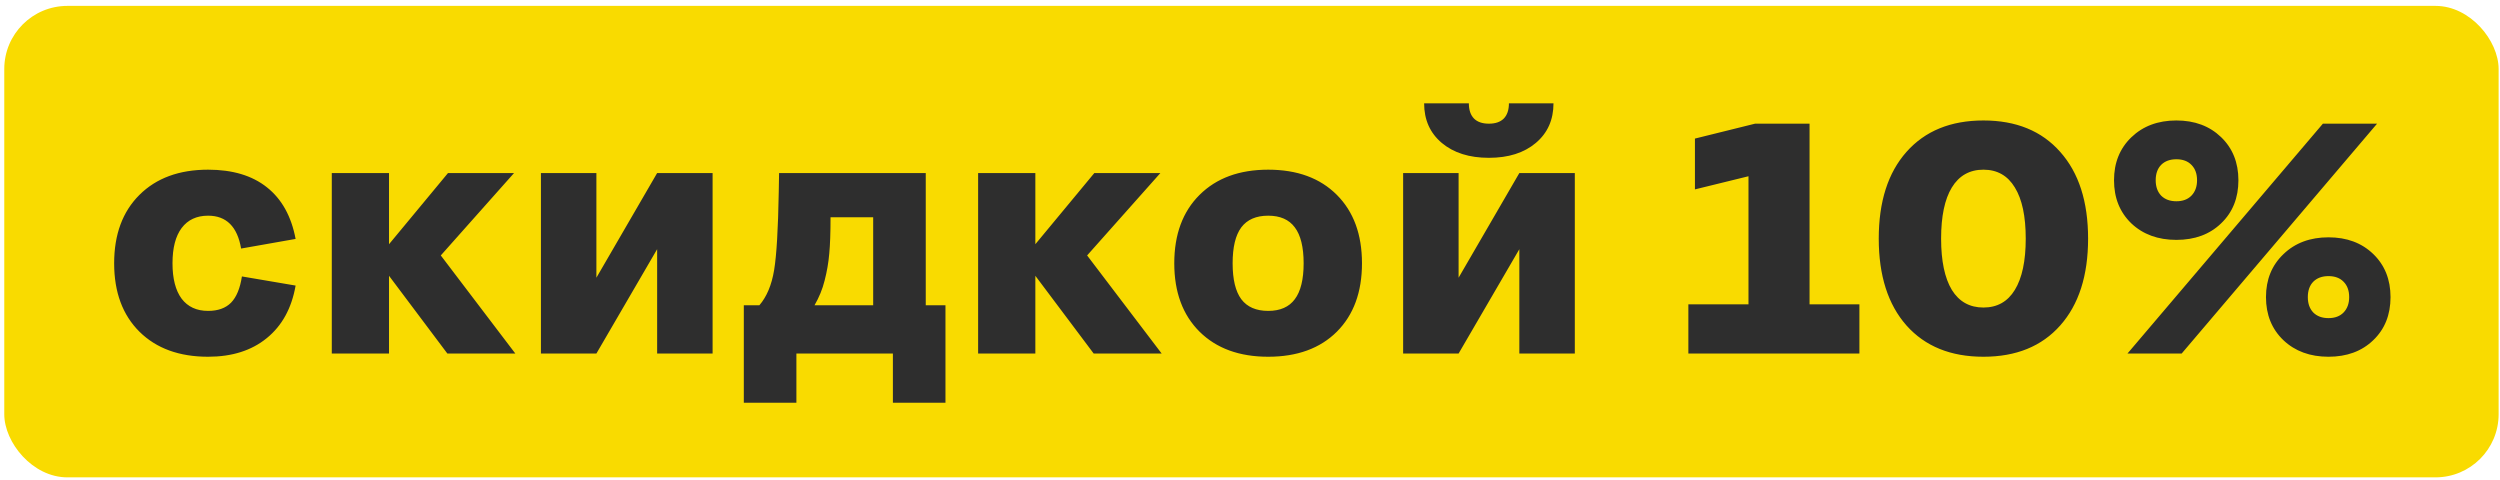 <?xml version="1.0" encoding="UTF-8"?> <svg xmlns="http://www.w3.org/2000/svg" width="396" height="76" viewBox="0 0 396 76" fill="none"><rect x="0.677" y="0.933" width="395.104" height="74.68" rx="10" fill="#F9DB00"></rect><path d="M46.824 37.846L38.191 39.369C37.599 35.899 35.855 34.164 32.961 34.164C31.15 34.164 29.753 34.816 28.771 36.119C27.807 37.406 27.324 39.268 27.324 41.705C27.324 44.143 27.807 46.013 28.771 47.316C29.753 48.603 31.15 49.246 32.961 49.246C34.518 49.246 35.728 48.815 36.592 47.951C37.455 47.071 38.031 45.683 38.318 43.787L46.824 45.234C46.198 48.823 44.675 51.599 42.254 53.562C39.85 55.526 36.753 56.508 32.961 56.508C28.391 56.508 24.768 55.188 22.094 52.547C19.419 49.889 18.082 46.275 18.082 41.705C18.082 37.135 19.419 33.521 22.094 30.863C24.768 28.206 28.391 26.877 32.961 26.877C36.837 26.877 39.943 27.808 42.279 29.67C44.632 31.532 46.147 34.257 46.824 37.846ZM52.555 56V27.41H61.62V38.684L70.964 27.41H81.424L69.821 40.461L81.628 56H70.862L61.62 43.685V56H52.555ZM85.683 56V27.41H94.468V43.99L104.091 27.41H112.876V56H104.091V39.471L94.468 56H85.683ZM117.82 63.795V48.357H120.283C121.451 47.003 122.23 45.15 122.619 42.797C123.009 40.444 123.254 36.297 123.356 30.355L123.406 27.41H146.639V48.357H149.762V63.795H141.434V56H126.149V63.795H117.82ZM130.617 44.447C130.279 45.801 129.746 47.105 129.018 48.357H138.311V34.418H131.557C131.557 36.855 131.489 38.777 131.354 40.182C131.235 41.587 130.99 43.008 130.617 44.447ZM154.934 56V27.41H163.999V38.684L173.343 27.41H183.804L172.2 40.461L184.007 56H173.241L163.999 43.685V56H154.934ZM200.884 56.508C196.314 56.508 192.692 55.188 190.017 52.547C187.343 49.889 186.005 46.275 186.005 41.705C186.005 37.135 187.343 33.521 190.017 30.863C192.692 28.206 196.314 26.877 200.884 26.877C205.472 26.877 209.094 28.206 211.752 30.863C214.409 33.521 215.738 37.135 215.738 41.705C215.738 46.275 214.409 49.889 211.752 52.547C209.094 55.188 205.472 56.508 200.884 56.508ZM200.884 49.246C202.78 49.246 204.185 48.628 205.099 47.393C206.03 46.157 206.496 44.261 206.496 41.705C206.496 39.149 206.03 37.253 205.099 36.018C204.185 34.782 202.78 34.164 200.884 34.164C198.972 34.164 197.55 34.782 196.619 36.018C195.705 37.253 195.248 39.149 195.248 41.705C195.248 44.261 195.705 46.157 196.619 47.393C197.55 48.628 198.972 49.246 200.884 49.246ZM239.014 16.365H246.073C246.073 18.972 245.142 21.062 243.28 22.637C241.418 24.211 238.938 24.998 235.84 24.998C232.742 24.998 230.254 24.211 228.375 22.637C226.513 21.062 225.582 18.972 225.582 16.365H232.666C232.666 17.415 232.937 18.219 233.479 18.777C234.02 19.319 234.808 19.59 235.84 19.59C236.873 19.59 237.66 19.319 238.201 18.777C238.743 18.219 239.014 17.415 239.014 16.365ZM222.256 56V27.41H231.041V43.99L240.664 27.41H249.45V56H240.664V39.471L231.041 56H222.256ZM267.437 56V48.205H276.959V27.918L268.478 30V21.951L278 19.59H286.633V48.205H294.529V56H267.437ZM326.336 51.557C323.408 54.857 319.354 56.508 314.174 56.508C308.995 56.508 304.932 54.857 301.987 51.557C299.058 48.239 297.594 43.652 297.594 37.795C297.594 31.938 299.058 27.359 301.987 24.059C304.932 20.741 308.995 19.082 314.174 19.082C319.354 19.082 323.408 20.741 326.336 24.059C329.282 27.359 330.754 31.938 330.754 37.795C330.754 43.652 329.282 48.239 326.336 51.557ZM309.172 45.92C310.323 47.782 311.991 48.713 314.174 48.713C316.358 48.713 318.017 47.782 319.151 45.92C320.302 44.041 320.877 41.333 320.877 37.795C320.877 34.257 320.302 31.557 319.151 29.695C318.017 27.816 316.358 26.877 314.174 26.877C311.991 26.877 310.323 27.816 309.172 29.695C308.038 31.557 307.471 34.257 307.471 37.795C307.471 41.333 308.038 44.041 309.172 45.92ZM344.737 19.082C347.632 19.082 349.993 19.962 351.821 21.723C353.65 23.483 354.564 25.76 354.564 28.553C354.564 31.363 353.65 33.639 351.821 35.383C350.01 37.126 347.649 37.998 344.737 37.998C341.826 37.998 339.448 37.126 337.603 35.383C335.775 33.622 334.861 31.346 334.861 28.553C334.861 25.777 335.775 23.509 337.603 21.748C339.448 19.971 341.826 19.082 344.737 19.082ZM367.945 19.59H376.527L345.575 56H336.993L367.945 19.59ZM342.325 30.99C342.918 31.583 343.722 31.879 344.737 31.879C345.753 31.879 346.549 31.583 347.124 30.99C347.717 30.381 348.013 29.568 348.013 28.553C348.013 27.52 347.717 26.708 347.124 26.115C346.549 25.523 345.753 25.227 344.737 25.227C343.722 25.227 342.918 25.523 342.325 26.115C341.75 26.708 341.462 27.52 341.462 28.553C341.462 29.568 341.75 30.381 342.325 30.99ZM368.833 37.592C371.728 37.592 374.089 38.472 375.917 40.232C377.745 41.993 378.659 44.27 378.659 47.062C378.659 49.872 377.745 52.149 375.917 53.893C374.106 55.636 371.745 56.508 368.833 56.508C365.922 56.508 363.543 55.636 361.698 53.893C359.853 52.132 358.931 49.855 358.931 47.062C358.931 44.286 359.853 42.018 361.698 40.258C363.543 38.48 365.922 37.592 368.833 37.592ZM366.421 49.5C367.014 50.092 367.818 50.389 368.833 50.389C369.849 50.389 370.644 50.092 371.22 49.5C371.812 48.891 372.109 48.078 372.109 47.062C372.109 46.03 371.812 45.217 371.22 44.625C370.644 44.033 369.849 43.736 368.833 43.736C367.818 43.736 367.014 44.033 366.421 44.625C365.846 45.217 365.558 46.03 365.558 47.062C365.558 48.078 365.846 48.891 366.421 49.5Z" fill="#2E2E2E"></path></svg> 